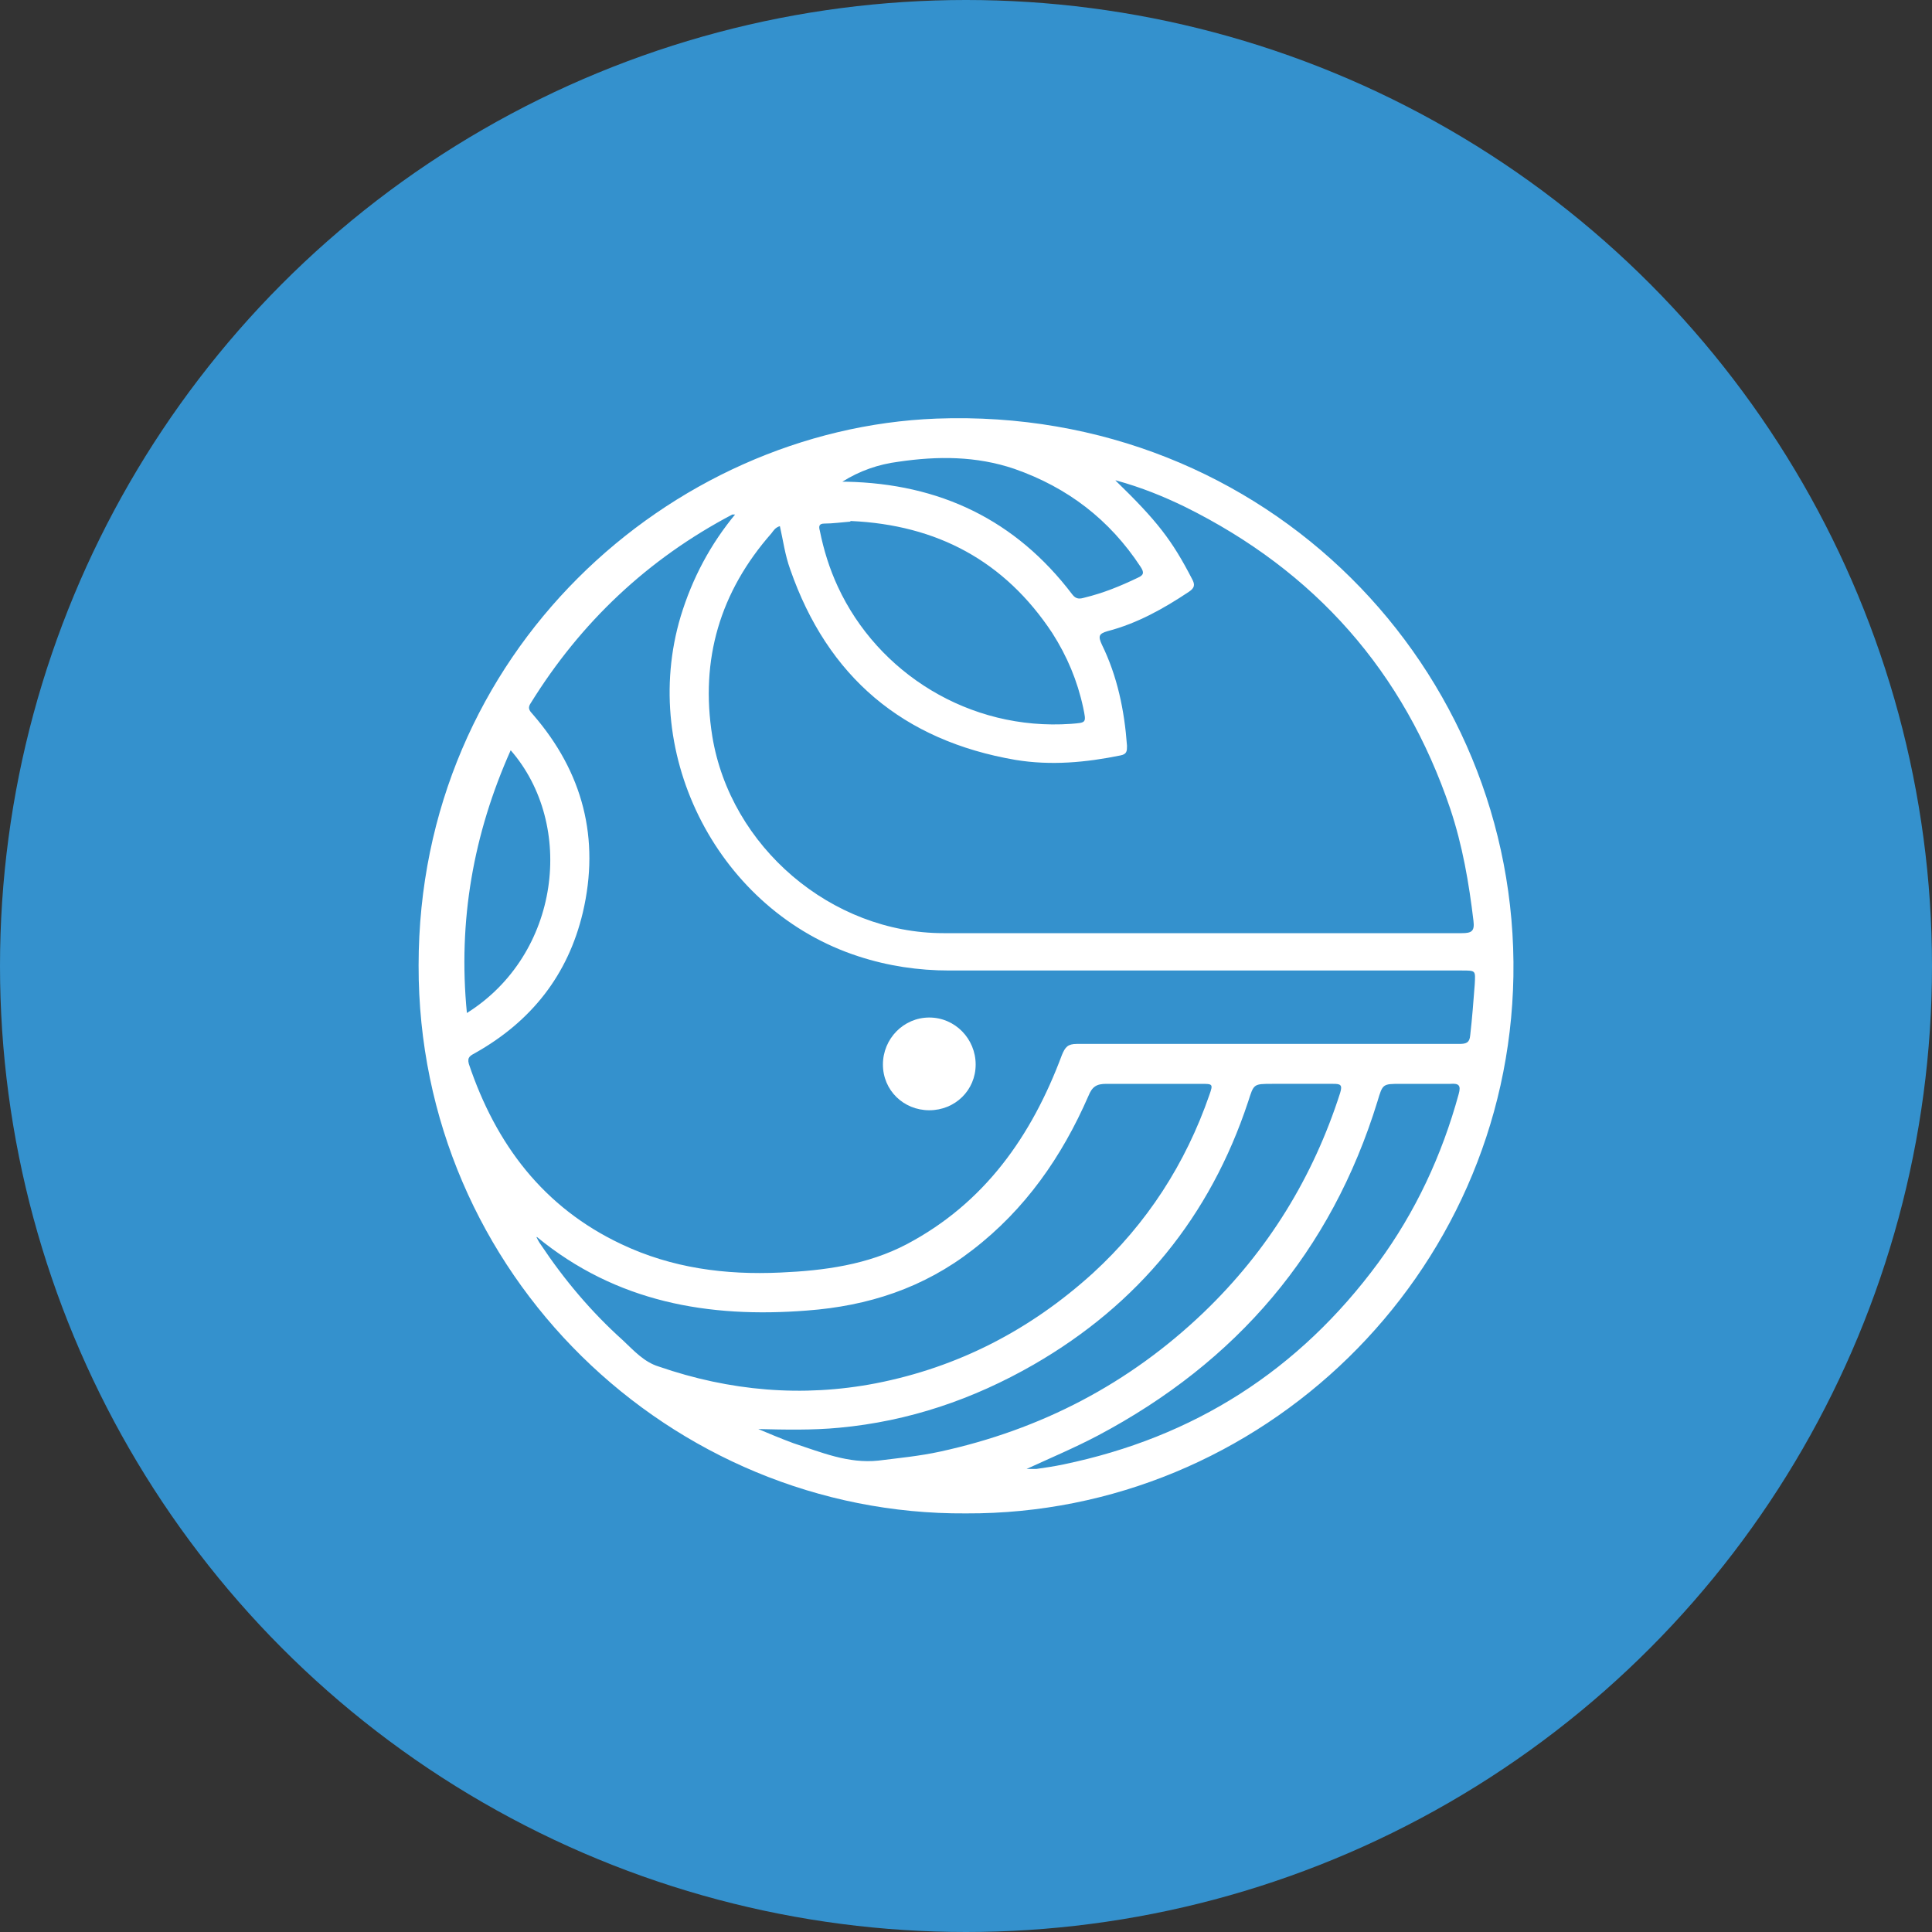 <?xml version='1.0' encoding='utf-8'?>
<svg xmlns="http://www.w3.org/2000/svg" version="1.1" viewBox="0 0 300 300" width="300" height="300">
  <rect x="0" y="0" width="300" height="300" fill="#333333" stroke="none"/>
  <defs>
    <style>
      .cls-1 {
        fill: #fff;
      }

      .cls-2 {
        fill: #3491cd;
      }
    </style>
  <clipPath id="bz_circular_clip"><circle cx="150.0" cy="150.0" r="150.0" /></clipPath></defs>
  
  <g clip-path="url(#bz_circular_clip)"><g>
    <g id="Layer_1">
      <rect class="cls-2" y="0" width="300" height="300" />
      <g>
        <path class="cls-1" d="M150,235c-45.7.3-85.1-37-85-85.1,0-48.7,39.1-83.3,80.4-84.9,51.4-1.9,90.4,39,89.6,86.6-.8,46.5-39.2,83.6-85,83.4ZM114.3,79.9c-.4,0-.5,0-.6,0-13.1,6.9-23.5,16.7-31.3,29.3-.6.9,0,1.3.4,1.8,7.7,8.9,10.4,19.2,7.7,30.7-2.3,9.7-8,16.9-16.7,21.8-.7.4-1.3.6-1,1.7,4.2,12.5,11.6,22.3,23.7,28,7.8,3.7,16.1,4.8,24.7,4.4,6.8-.3,13.5-1.2,19.6-4.4,12.1-6.4,19.4-16.8,24.1-29.4.5-1.2.9-1.7,2.3-1.7,10.7,0,21.4,0,32.1,0,9.1,0,18.1,0,27.2,0,1.1,0,1.7-.1,1.8-1.4.3-2.6.5-5.3.7-7.9.1-2.1.2-2.1-2-2.1-26.5,0-53.1,0-79.6,0-4.8,0-9.5-.7-14.1-2.2-21.6-7-34.1-31.1-27.6-52.8,1.8-5.9,4.6-11.2,8.6-16ZM173.2,74.6c6.5,6.3,8.8,9.3,11.9,15.3.5.9.4,1.4-.5,2-3.9,2.6-8,4.9-12.6,6.1-1.4.4-1.5.8-.9,2.1,2.4,4.9,3.5,10.2,3.9,15.7,0,.8,0,1.3-1,1.5-5.4,1.1-10.8,1.6-16.3.7-17.5-3-29.2-12.9-35-29.6-.8-2.2-1.1-4.5-1.6-6.7-.7.2-1,.7-1.3,1.1-8,9.1-11.1,19.6-9.2,31.5,2.8,17.2,18.5,30.6,35.9,30.6,26.8,0,53.7,0,80.5,0,1.5,0,2-.3,1.8-1.9-.7-5.9-1.7-11.7-3.6-17.4-7.2-21.3-21-36.9-41.2-46.9-3.3-1.6-6.7-3-10.7-4.1ZM83.3,192.1c.2.4.4.8.7,1.2,3.6,5.4,7.8,10.4,12.7,14.8,1.7,1.6,3.3,3.4,5.6,4.1,11,3.8,22.3,4.8,33.7,2.6,12.8-2.5,24-8.3,33.7-17.1,8.4-7.7,14.4-17,18.1-27.7.6-1.7.5-1.7-1.3-1.7-4.9,0-9.8,0-14.7,0-1.5,0-2.2.4-2.8,1.9-4.1,9.4-9.8,17.6-18,23.9-7.6,5.9-16.2,8.7-25.7,9.4-15.3,1.2-29.6-1.3-41.9-11.4ZM117.5,221.8c1.9.8,3.8,1.6,5.7,2.3,4.3,1.4,8.5,3.2,13.2,2.7,3.2-.4,6.4-.7,9.6-1.4,15.6-3.4,29.3-10.5,40.9-21.6,10-9.6,17-21,21.2-34.1.4-1.3,0-1.4-1.1-1.4-3.1,0-6.3,0-9.4,0-3,0-2.9,0-3.8,2.8-5.9,17.8-17,31.4-33.3,40.8-9.4,5.4-19.4,8.8-30.2,9.8-4.2.4-8.4.3-12.7.2ZM132,81c-1.3.1-2.7.3-4,.3-.8,0-.9.4-.7,1.1.6,3,1.5,5.9,2.8,8.7,6.2,13.4,20.4,22.4,36.2,21.3,2.4-.2,2.4-.1,1.9-2.5-.9-4.2-2.5-8-4.8-11.6-7.4-11.2-17.9-16.8-31.3-17.4ZM159.4,228.1c.5,0,1,0,1.5,0,1.4-.2,2.8-.4,4.2-.7,20.3-4.2,36.6-14.6,48.9-31.3,5.8-7.9,9.9-16.7,12.5-26.2.4-1.4,0-1.7-1.3-1.6-2.5,0-5.1,0-7.7,0-2.8,0-2.8,0-3.6,2.7-7.2,23.4-21.9,40.5-43.4,51.9-3.6,1.9-7.4,3.5-11.1,5.2ZM130.8,74.8c.2,0,.4,0,.6,0,14.5.3,26.3,5.9,35.1,17.5.6.8,1.2.7,1.9.5,2.9-.7,5.6-1.8,8.3-3.1.9-.4,1-.8.4-1.7-4.8-7.3-11.3-12.3-19.6-15.2-5.9-2-11.9-2-18-1.1-3.1.4-6,1.4-8.7,3.1ZM79.3,116.5c-5.8,13-8.2,26.5-6.8,40.8,14.5-9.1,16.9-29.2,6.8-40.8Z" />
        <path class="cls-1" d="M144.3,172.4c-4,0-7.2-3.1-7.2-7.1,0-4,3.2-7.3,7.2-7.3,4,0,7.2,3.3,7.2,7.3,0,4-3.2,7.1-7.2,7.1Z" />
      </g>
    </g>
  </g>
</g></svg>